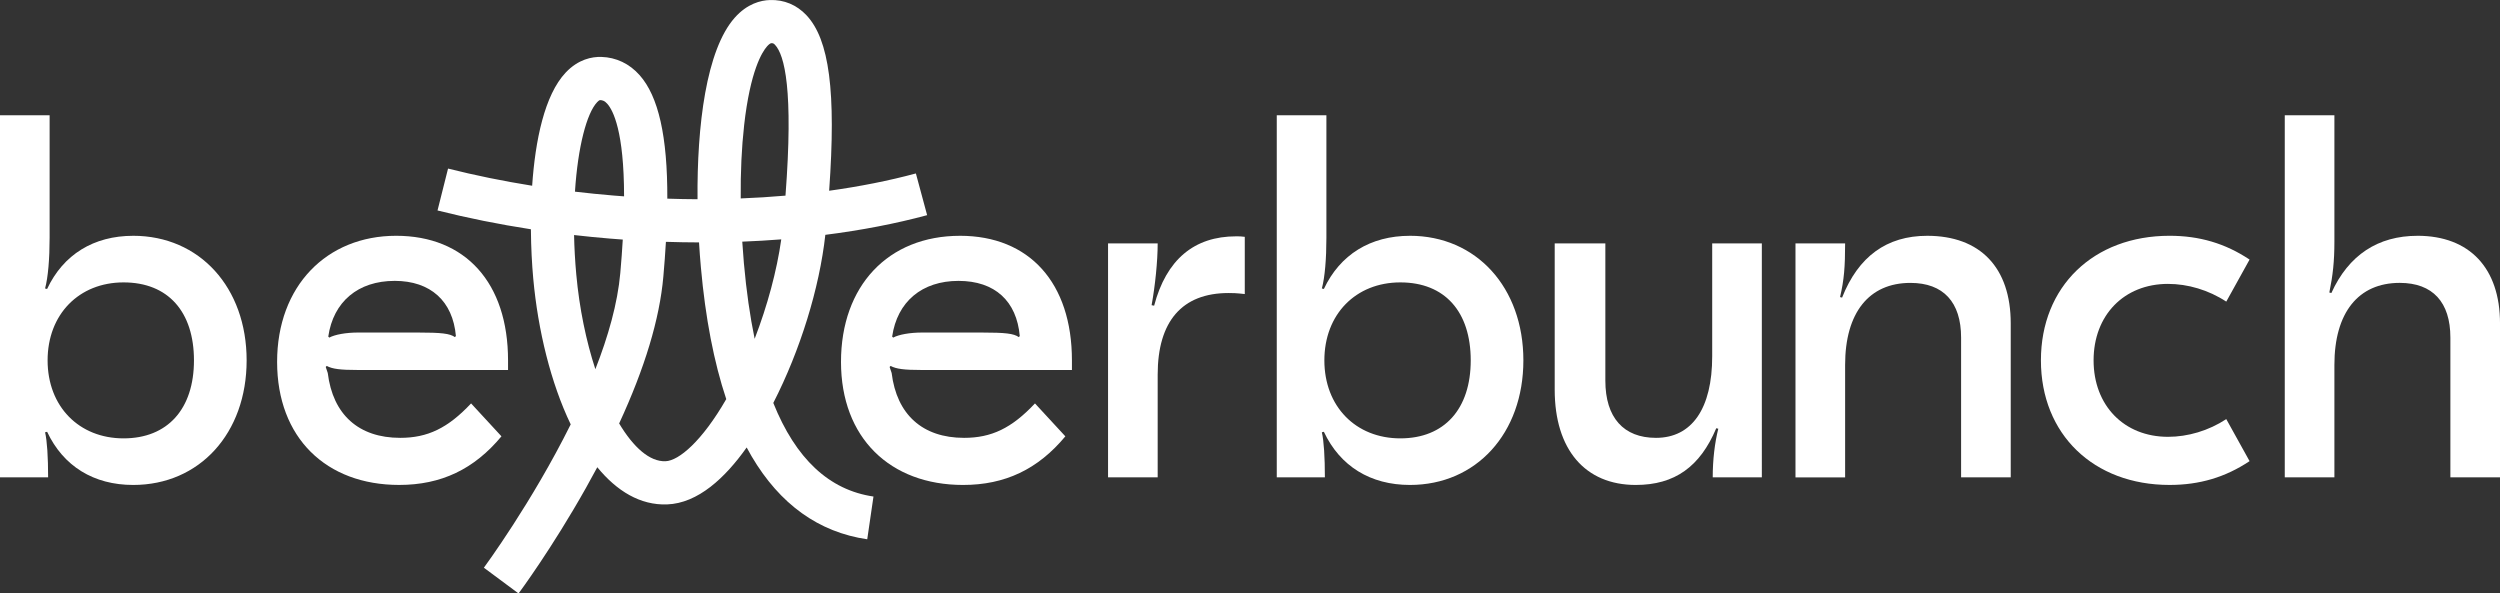 <?xml version="1.0" encoding="UTF-8"?><svg id="Layer_2" xmlns="http://www.w3.org/2000/svg" viewBox="0 0 1500 356.08"><rect x="0" y="0" width="1500" height="356.08" fill="#333333" stroke="none"/><defs><style>.cls-1{fill:#fff;}</style></defs><g id="Layer_1-2"><g><path class="cls-1" d="M463.99,241.74c16.14-31.48,27.67-68.84,31.21-100.84,21.63-2.74,42.14-6.69,61.08-11.8l-6.75-25.03c-16.18,4.36-33.64,7.83-52.04,10.38,4.26-59.56,.09-90.72-13.61-105.3C478.02,2.91,470.43-.26,461.95,.02c-5.5,.17-13.63,2.16-21.12,10.61-17.12,19.33-22.69,64.85-22.31,108.91-6.01-.02-12.05-.15-18.13-.35,.13-37.4-5.32-61.38-16.63-74.11-6.11-6.88-14.04-10.66-22.93-10.93-5.59-.16-13.84,1.33-21.45,9.42-12.65,13.45-18.23,40.59-20.09,67.87-17.26-2.76-34.12-6.19-50.46-10.3l-6.32,25.14c18.12,4.55,36.85,8.32,56.03,11.28,.08,10.89,.63,21.03,1.39,29.4,2.86,31.48,10.63,62.95,22.49,87.66-23.3,46.91-51.64,85.37-52.1,86l20.81,15.46c.81-1.09,20.05-27.09,40.43-63.32,2.36-4.19,4.63-8.33,6.81-12.42,11.76,14.36,25.84,22.88,41.85,22.31,18.59-.67,34.89-15.97,47.78-34.17,.97,1.82,1.96,3.58,2.97,5.31,16.94,28.79,40.28,45.54,69.37,49.78l3.74-25.65c-26.6-3.88-46.69-22.7-60.11-56.17Zm-17.53-166.47c3.71-32.99,10.87-44.19,13.78-47.47,1-1.13,2-1.87,2.54-1.89,.07,0,.15,0,.22,0,.8,0,1.25,.18,2,.98,5.72,6.09,11.14,26.99,6.29,90.49-8.84,.77-17.8,1.33-26.86,1.68-.13-15.64,.54-30.55,2.04-43.8Zm-88.19-13.94c.28-.3,1.24-1.27,1.78-1.27h.01c1.44,.04,2.73,.44,4.33,2.23,3.48,3.92,10.03,16.5,10.06,55.52-2.12-.15-4.25-.32-6.37-.49-7.76-.64-15.46-1.42-23.1-2.32,1.75-27.03,7.08-47.07,13.29-53.67Zm-1.06,160.19c-5.5-16.87-9.59-36.42-11.45-56.91-.74-8.11-1.16-16-1.32-23.58,7.12,.81,14.29,1.53,21.51,2.12,2.57,.21,5.14,.41,7.71,.59-.36,6.21-.84,12.87-1.48,20.04-1.62,18.29-7.3,38.15-14.97,57.74Zm42.09,55.22c-9.44,.35-19.19-8.25-27.81-22.67,15.38-33.2,24.27-62.68,26.51-88,.65-7.33,1.16-14.31,1.55-20.97,6.66,.22,13.28,.33,19.87,.35,.3,5.13,.68,10.15,1.12,15.02,2.72,30.43,7.82,56.85,15.21,79-14.55,25.28-28.47,36.98-36.44,37.27Zm47.05-118.58c-.39-4.4-.72-8.79-.99-13.17,7.87-.31,15.67-.76,23.4-1.37-2.65,18.79-8.3,39.77-15.97,59.67-2.81-13.6-4.96-28.65-6.43-45.12Z"/><path class="cls-1" d="M79.91,141.48c-23.7,0-41.93,11.24-51.65,31.9l-1.22-.3c1.82-6.69,2.73-17.93,2.73-30.38V69.16H0v217.25H28.87c0-12.16-.61-21.88-1.82-27.04l1.22-.3c9.72,20.66,27.95,31.9,51.65,31.9,39.81,0,68.06-30.99,68.06-74.75s-28.26-74.75-68.06-74.75Zm-5.77,121.54c-26.74,0-45.58-19.14-45.58-46.79s18.84-46.79,45.58-46.79,42.24,17.62,42.24,46.79-15.8,46.79-42.24,46.79Z"/><path class="cls-1" d="M300.88,261.8l-18.23-19.75c-13.98,14.89-26.13,20.66-42.54,20.66-24.92,0-40.41-13.98-43.45-38.89l-1.22-3.65,.61-.61c3.34,1.82,8.2,2.43,18.54,2.43h90.24v-5.77c0-46.49-25.52-74.75-67.15-74.75s-71.41,30.08-71.41,75.66,29.47,73.83,73.23,73.83c25.22,0,44.97-9.42,61.38-29.17Zm-64.11-93.28c21.57,0,34.94,12.15,36.77,33.12l-.61,.61c-3.04-2.13-7.9-2.73-22.49-2.73h-35.55c-7.29,0-13.98,1.22-17.32,3.04l-.61-.61c3.04-20.97,17.93-33.42,39.8-33.42Z"/><path class="cls-1" d="M576.01,141.48c-43.15,0-71.41,30.08-71.41,75.66s29.47,73.83,73.23,73.83c25.22,0,44.97-9.42,61.38-29.17l-18.23-19.75c-13.98,14.89-26.13,20.66-42.54,20.66-24.92,0-40.41-13.98-43.45-38.89l-1.22-3.65,.61-.61c3.34,1.82,8.2,2.43,18.54,2.43h90.24v-5.77c0-46.49-25.52-74.75-67.15-74.75Zm35.25,60.77c-3.04-2.13-7.9-2.73-22.49-2.73h-35.55c-7.29,0-13.98,1.22-17.32,3.04l-.61-.61c3.04-20.97,17.93-33.42,39.8-33.42s34.94,12.15,36.77,33.12l-.61,.61Z"/><path class="cls-1" d="M692.48,183.41l-1.52-.3c2.13-11.55,3.65-26.44,3.65-37.07h-29.78v140.38h29.78v-61.68c0-31.9,14.58-48.92,42.54-48.92,2.43,0,4.25,0,9.72,.61v-34.33c-2.13-.3-3.34-.3-5.17-.3-25.22,0-41.93,13.98-49.22,41.63Z"/><path class="cls-1" d="M845.97,141.48c-23.7,0-41.93,11.24-51.65,31.9l-1.21-.3c1.82-6.69,2.73-17.93,2.73-30.38V69.16h-29.78v217.25h28.87c0-12.16-.61-21.88-1.82-27.04l1.21-.3c9.72,20.66,27.95,31.9,51.65,31.9,39.81,0,68.06-30.99,68.06-74.75s-28.26-74.75-68.06-74.75Zm-5.77,121.54c-26.74,0-45.58-19.14-45.58-46.79s18.84-46.79,45.58-46.79,42.24,17.62,42.24,46.79-15.8,46.79-42.24,46.79Z"/><path class="cls-1" d="M1027.32,213.79c0,31.3-12.15,48.92-33.73,48.92-19.45,0-30.38-12.15-30.38-34.33v-82.34h-30.39v87.81c0,35.85,18.23,57.12,48.62,57.12,23.4,0,38.59-10.94,48.31-34.03l1.22,.3c-2.13,8.51-3.34,18.54-3.34,29.17h29.47V146.03h-29.78v67.76Z"/><path class="cls-1" d="M1156.3,141.48c-24.31,0-41.32,12.46-51.05,37.07l-1.22-.3c2.43-10.33,3.04-18.23,3.04-32.21h-29.78v140.38h29.78v-67.46c0-31.3,14.28-49.22,39.2-49.22,19.75,0,30.39,11.55,30.39,32.81v83.86h29.78v-92.37c0-33.42-18.23-52.56-50.14-52.56Z"/><path class="cls-1" d="M1300.82,170.34c11.85,0,24.31,3.65,34.94,10.63l13.98-25.22c-14.58-9.72-30.08-14.28-48.01-14.28-45.58,0-77.18,30.38-77.18,74.75s31.6,74.75,77.18,74.75c17.93,0,33.42-4.56,48.01-14.28l-13.98-25.22c-10.63,6.99-23.09,10.63-34.94,10.63-26.44,0-44.67-18.84-44.67-45.88s18.23-45.88,44.67-45.88Z"/><path class="cls-1" d="M1450.47,141.48c-23.7,0-41.32,11.55-51.65,34.33l-1.22-.3c2.13-10.33,3.04-18.84,3.04-30.38V69.16h-29.78v217.25h29.78v-67.46c0-31.3,14.28-49.22,39.2-49.22,19.75,0,30.39,11.55,30.39,32.81v83.86h29.78v-92.37c0-33.12-18.23-52.56-49.53-52.56Z"/></g></g></svg>